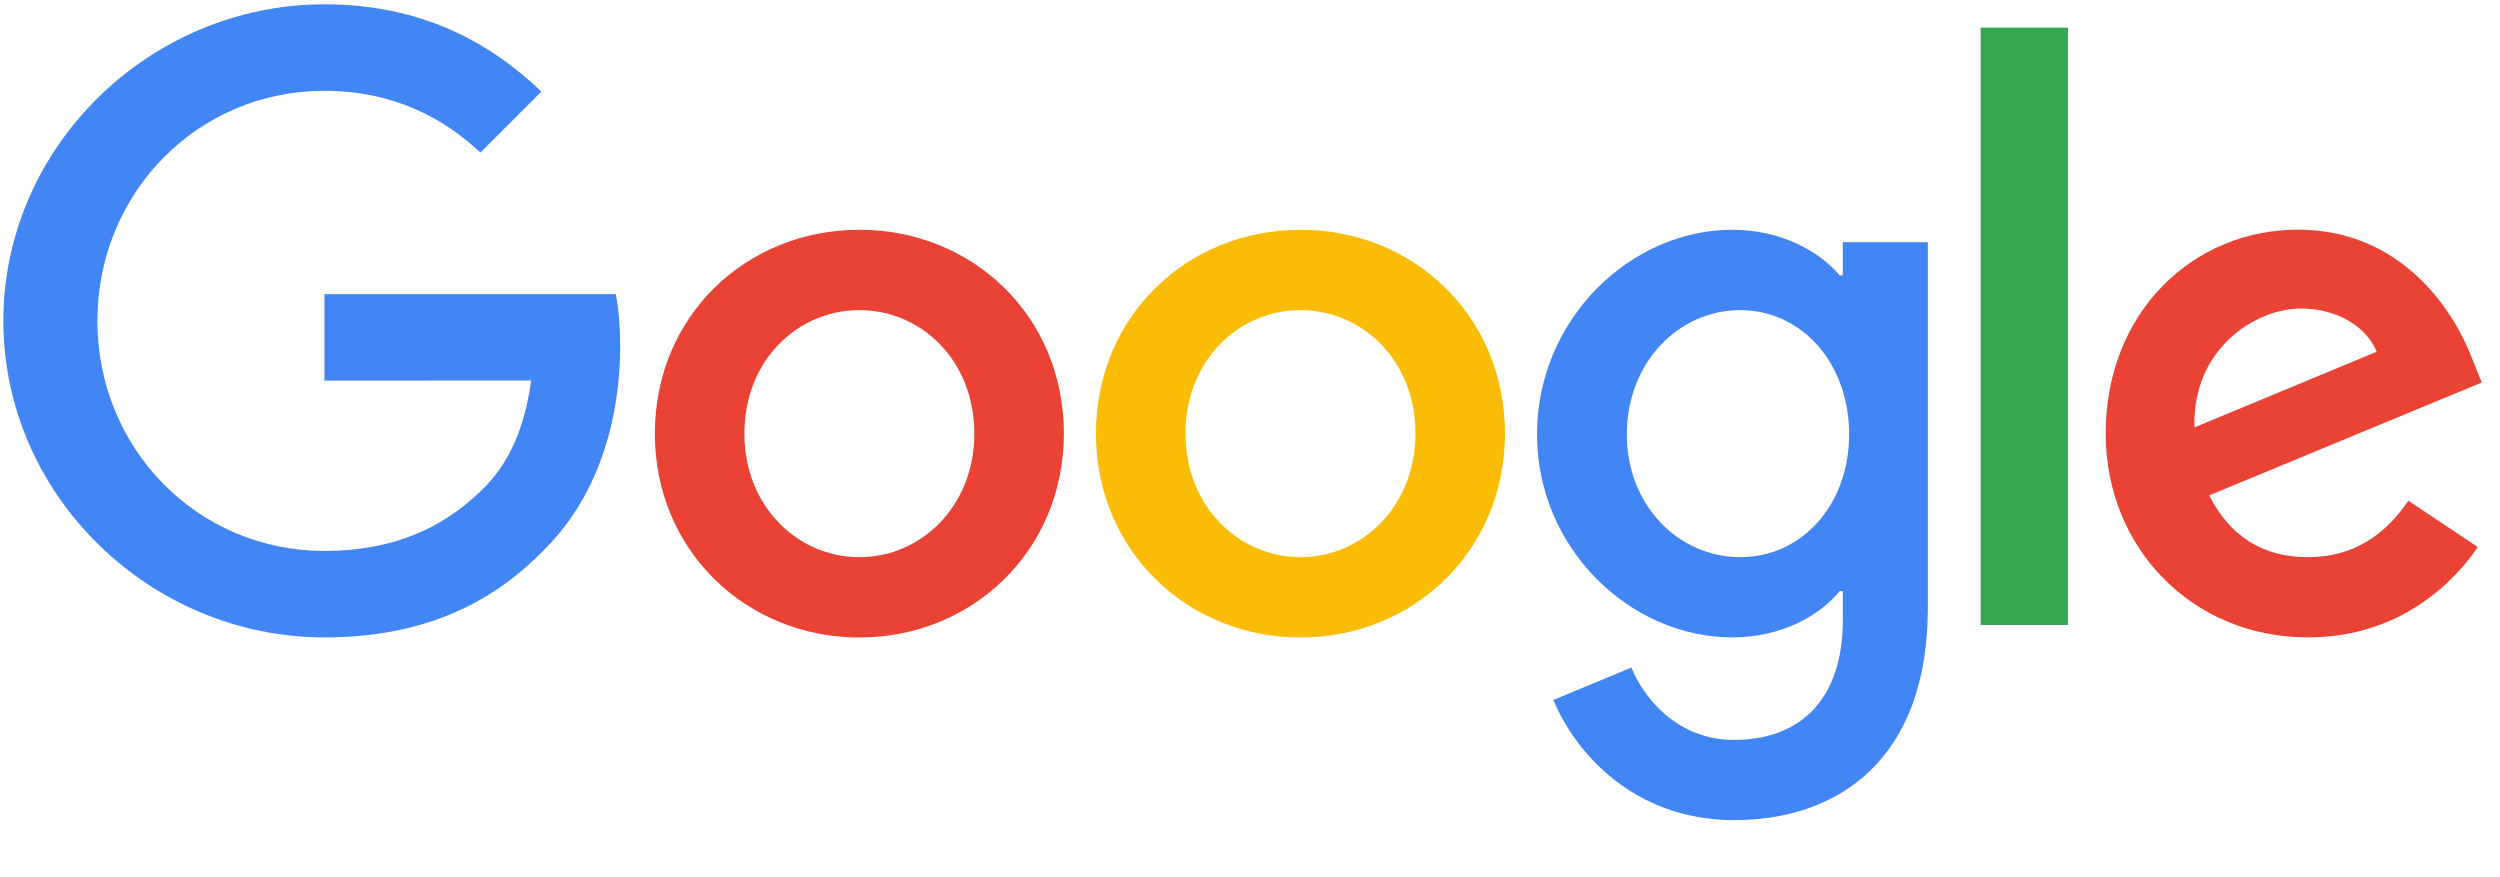 <svg width="77" height="27" viewBox="0 0 77 27" fill="none" xmlns="http://www.w3.org/2000/svg">
<path d="M32.767 13.356C32.767 16.971 29.939 19.635 26.469 19.635C22.998 19.635 20.17 16.971 20.17 13.356C20.17 9.716 22.998 7.077 26.469 7.077C29.939 7.077 32.767 9.716 32.767 13.356ZM30.01 13.356C30.01 11.097 28.371 9.552 26.469 9.552C24.566 9.552 22.927 11.097 22.927 13.356C22.927 15.593 24.566 17.161 26.469 17.161C28.371 17.161 30.01 15.59 30.01 13.356Z" fill="#EA4335"/>
<path d="M46.353 13.356C46.353 16.971 43.525 19.635 40.055 19.635C36.584 19.635 33.756 16.971 33.756 13.356C33.756 9.719 36.584 7.077 40.055 7.077C43.525 7.077 46.353 9.716 46.353 13.356ZM43.596 13.356C43.596 11.097 41.957 9.552 40.055 9.552C38.152 9.552 36.513 11.097 36.513 13.356C36.513 15.593 38.152 17.161 40.055 17.161C41.957 17.161 43.596 15.59 43.596 13.356Z" fill="#FBBC05"/>
<path d="M59.377 7.457V18.729C59.377 23.366 56.642 25.26 53.409 25.26C50.366 25.26 48.535 23.225 47.844 21.56L50.244 20.561C50.672 21.583 51.719 22.789 53.406 22.789C55.476 22.789 56.758 21.512 56.758 19.109V18.206H56.662C56.045 18.967 54.856 19.632 53.355 19.632C50.216 19.632 47.34 16.898 47.34 13.379C47.34 9.835 50.216 7.077 53.355 7.077C54.853 7.077 56.042 7.743 56.662 8.482H56.758V7.46H59.377V7.457ZM56.953 13.379C56.953 11.168 55.479 9.552 53.602 9.552C51.699 9.552 50.106 11.168 50.106 13.379C50.106 15.567 51.699 17.161 53.602 17.161C55.479 17.161 56.953 15.567 56.953 13.379Z" fill="#4285F4"/>
<path d="M63.693 0.85V19.25H61.004V0.85H63.693Z" fill="#34A853"/>
<path d="M74.177 15.423L76.317 16.849C75.626 17.871 73.961 19.632 71.085 19.632C67.518 19.632 64.855 16.875 64.855 13.353C64.855 9.619 67.541 7.074 70.777 7.074C74.035 7.074 75.629 9.668 76.15 11.069L76.436 11.782L68.042 15.258C68.685 16.518 69.684 17.161 71.085 17.161C72.489 17.161 73.463 16.47 74.177 15.423ZM67.589 13.164L73.2 10.834C72.891 10.05 71.963 9.503 70.87 9.503C69.469 9.503 67.518 10.741 67.589 13.164Z" fill="#EA4335"/>
<path d="M9.992 11.723V9.059H18.968C19.056 9.523 19.102 10.072 19.102 10.667C19.102 12.665 18.555 15.137 16.794 16.898C15.082 18.681 12.893 19.632 9.995 19.632C4.622 19.632 0.104 15.256 0.104 9.883C0.104 4.51 4.622 0.133 9.995 0.133C12.967 0.133 15.085 1.3 16.675 2.82L14.796 4.699C13.655 3.629 12.109 2.797 9.992 2.797C6.068 2.797 3 5.959 3 9.883C3 13.806 6.068 16.968 9.992 16.968C12.537 16.968 13.986 15.947 14.915 15.018C15.668 14.265 16.163 13.189 16.358 11.72L9.992 11.723Z" fill="#4285F4"/>
</svg>
